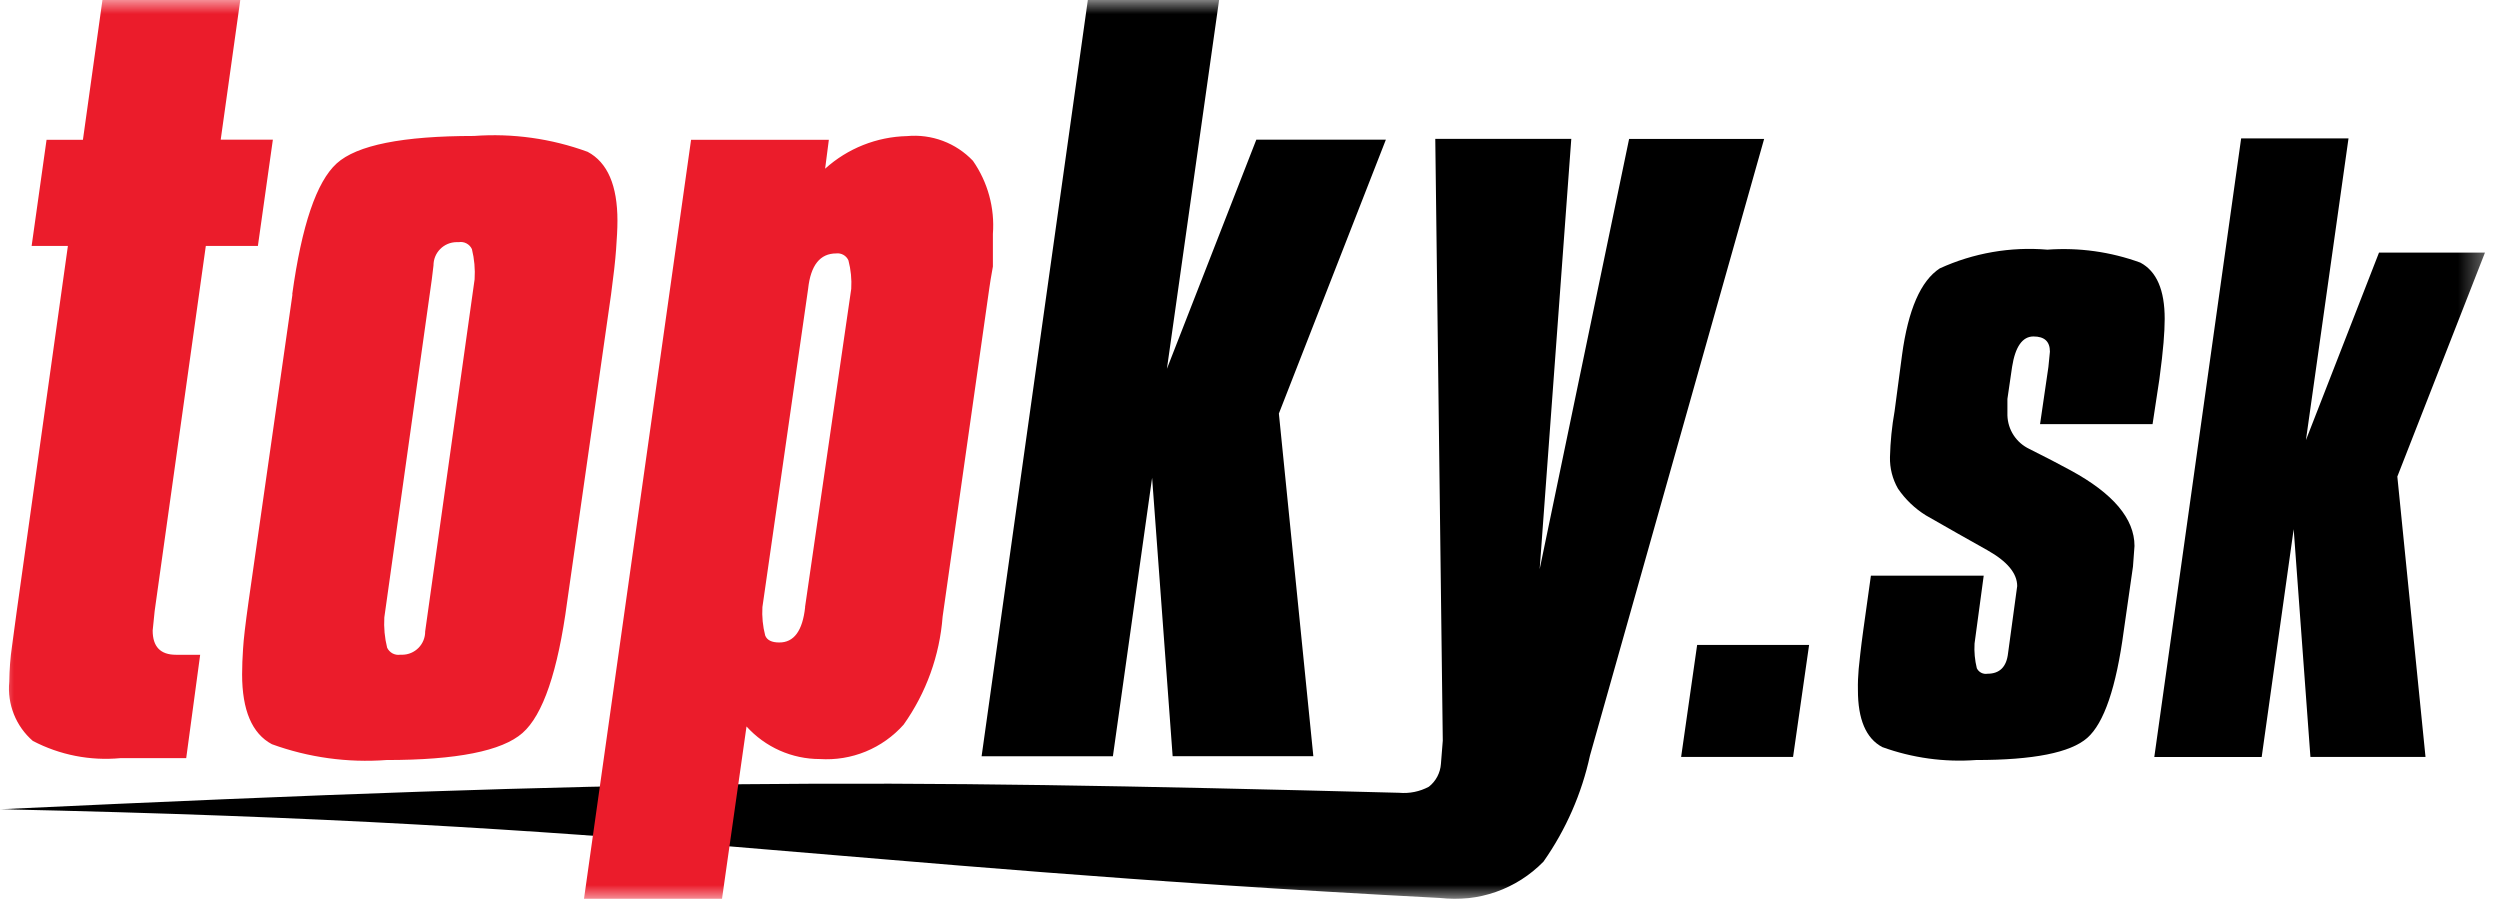 <svg width="89" height="32" viewBox="0 0 89 32" fill="none" xmlns="http://www.w3.org/2000/svg">
<mask id="mask0_4510_138" style="mask-type:luminance" maskUnits="userSpaceOnUse" x="0" y="0" width="89" height="32">
<path d="M88.615 0H0V32H88.615V0Z" fill="white"/>
</mask>
<g mask="url(#mask0_4510_138)">
<path d="M56.604 26.895C56.309 28.253 55.746 29.538 54.947 30.675C54.474 31.159 53.895 31.528 53.257 31.752C52.618 31.976 51.937 32.05 51.265 31.968C28.836 30.791 23.493 29.311 0 28.809C23.355 27.717 30.538 27.721 49.807 28.223C50.174 28.256 50.543 28.182 50.868 28.007C50.992 27.91 51.094 27.787 51.168 27.647C51.242 27.507 51.286 27.353 51.297 27.195L51.363 26.367L51.096 4.944H55.938L54.812 20.263L57.996 4.946H62.803L56.604 26.895Z" fill="black"/>
<path d="M81.655 18.838L80.516 26.95H76.693L79.785 4.926H83.607L82.091 15.668L84.693 8.992H88.465L85.345 16.966L86.348 26.947H82.251L81.655 18.838Z" fill="black"/>
<path d="M66.604 20.494H70.62L70.294 22.909C70.276 23.205 70.304 23.502 70.375 23.79C70.409 23.859 70.464 23.916 70.532 23.951C70.601 23.986 70.679 23.998 70.755 23.985C71.189 23.985 71.433 23.741 71.487 23.253L71.812 20.864C71.812 20.412 71.46 19.987 70.755 19.59C70.05 19.199 69.317 18.777 68.558 18.345C68.166 18.101 67.828 17.777 67.568 17.395C67.372 17.053 67.273 16.663 67.283 16.269C67.297 15.723 67.351 15.179 67.447 14.641L67.713 12.634C67.931 11.024 68.379 9.998 69.055 9.555C70.254 9.007 71.574 8.777 72.887 8.888C74.01 8.806 75.138 8.963 76.196 9.349C76.775 9.656 77.065 10.325 77.063 11.356C77.063 11.592 77.049 11.871 77.022 12.199C76.996 12.526 76.946 12.957 76.874 13.5L76.631 15.1H72.626L72.923 13.065L72.977 12.52C72.977 12.155 72.782 11.978 72.391 11.978C71.999 11.978 71.743 12.343 71.63 13.063L71.464 14.202V14.789C71.472 15.041 71.548 15.285 71.686 15.496C71.824 15.707 72.018 15.875 72.246 15.983C72.824 16.272 73.313 16.526 73.711 16.743C75.229 17.567 75.988 18.466 75.988 19.437L75.934 20.169L75.607 22.448C75.338 24.47 74.904 25.744 74.306 26.27C73.708 26.795 72.388 27.058 70.347 27.057C69.214 27.14 68.077 26.983 67.009 26.596C66.43 26.288 66.14 25.61 66.142 24.561C66.137 24.312 66.147 24.063 66.169 23.815C66.197 23.548 66.241 23.096 66.331 22.447L66.604 20.494Z" fill="black"/>
<path d="M60.418 22.96H64.404L63.833 26.948H59.848L60.418 22.96Z" fill="black"/>
<path d="M41.015 17.01L39.619 26.923H34.945L38.727 0H43.4L41.542 13.129L44.725 4.972H49.337L45.528 14.722L46.755 26.921H41.746L41.015 17.01Z" fill="black"/>
<path d="M8.554 0L7.857 4.973H9.714L9.181 8.755H7.327L5.506 21.75L5.435 22.446C5.435 23.023 5.712 23.31 6.264 23.31H7.126L6.629 26.99H4.286C3.209 27.091 2.127 26.878 1.169 26.377C0.871 26.119 0.64 25.793 0.494 25.427C0.348 25.06 0.292 24.664 0.33 24.272C0.335 23.839 0.368 23.407 0.431 22.978C0.497 22.492 0.552 22.083 0.597 21.75L2.417 8.755H1.126L1.657 4.978H2.952L3.647 0H8.554ZM10.412 10.477L8.848 21.422C8.736 22.217 8.671 22.774 8.653 23.095C8.632 23.415 8.619 23.717 8.619 24.005C8.619 25.287 8.973 26.117 9.68 26.494C10.984 26.968 12.374 27.16 13.758 27.057C16.255 27.057 17.869 26.737 18.599 26.096C19.33 25.455 19.861 23.898 20.191 21.423L21.754 10.481C21.843 9.819 21.903 9.287 21.932 8.89C21.961 8.492 21.981 8.149 21.981 7.858C21.981 6.6 21.627 5.782 20.92 5.405C19.627 4.932 18.248 4.739 16.875 4.84C14.334 4.84 12.704 5.166 11.986 5.818C11.269 6.47 10.741 8.024 10.403 10.481M15.372 9.948L15.432 9.452C15.432 9.343 15.452 9.235 15.493 9.135C15.534 9.034 15.595 8.943 15.671 8.866C15.747 8.789 15.838 8.727 15.938 8.685C16.038 8.643 16.145 8.621 16.254 8.62C16.28 8.619 16.306 8.619 16.333 8.62C16.427 8.605 16.524 8.621 16.608 8.666C16.693 8.711 16.76 8.782 16.8 8.868C16.887 9.22 16.919 9.583 16.896 9.945L15.136 22.478C15.137 22.586 15.117 22.694 15.076 22.794C15.036 22.894 14.976 22.986 14.9 23.063C14.824 23.14 14.734 23.202 14.634 23.244C14.535 23.286 14.428 23.308 14.319 23.309C14.294 23.309 14.267 23.309 14.241 23.309C14.148 23.322 14.053 23.304 13.97 23.259C13.888 23.213 13.822 23.143 13.782 23.058C13.694 22.705 13.661 22.342 13.682 21.98L15.372 9.948ZM20.79 32L24.602 4.978H29.507L29.374 6.006C30.176 5.282 31.211 4.87 32.291 4.845C32.723 4.805 33.158 4.863 33.565 5.015C33.971 5.167 34.337 5.41 34.636 5.724C35.166 6.484 35.417 7.404 35.347 8.327V9.488C35.283 9.844 35.238 10.11 35.216 10.283L33.557 21.954C33.452 23.337 32.972 24.666 32.169 25.797C31.798 26.215 31.336 26.542 30.819 26.755C30.302 26.967 29.744 27.058 29.186 27.022C28.694 27.022 28.208 26.919 27.758 26.719C27.309 26.519 26.906 26.227 26.576 25.862L25.703 32H20.79ZM28.659 21.616L30.304 10.283C30.325 9.943 30.291 9.602 30.205 9.272C30.169 9.189 30.107 9.12 30.029 9.075C29.95 9.03 29.859 9.011 29.769 9.022C29.194 9.022 28.859 9.442 28.769 10.283L27.142 21.612C27.122 21.952 27.155 22.294 27.241 22.624C27.307 22.79 27.473 22.872 27.738 22.872C28.264 22.877 28.573 22.457 28.663 21.612" fill="#EB1C2B"/>
</g>
</svg>
